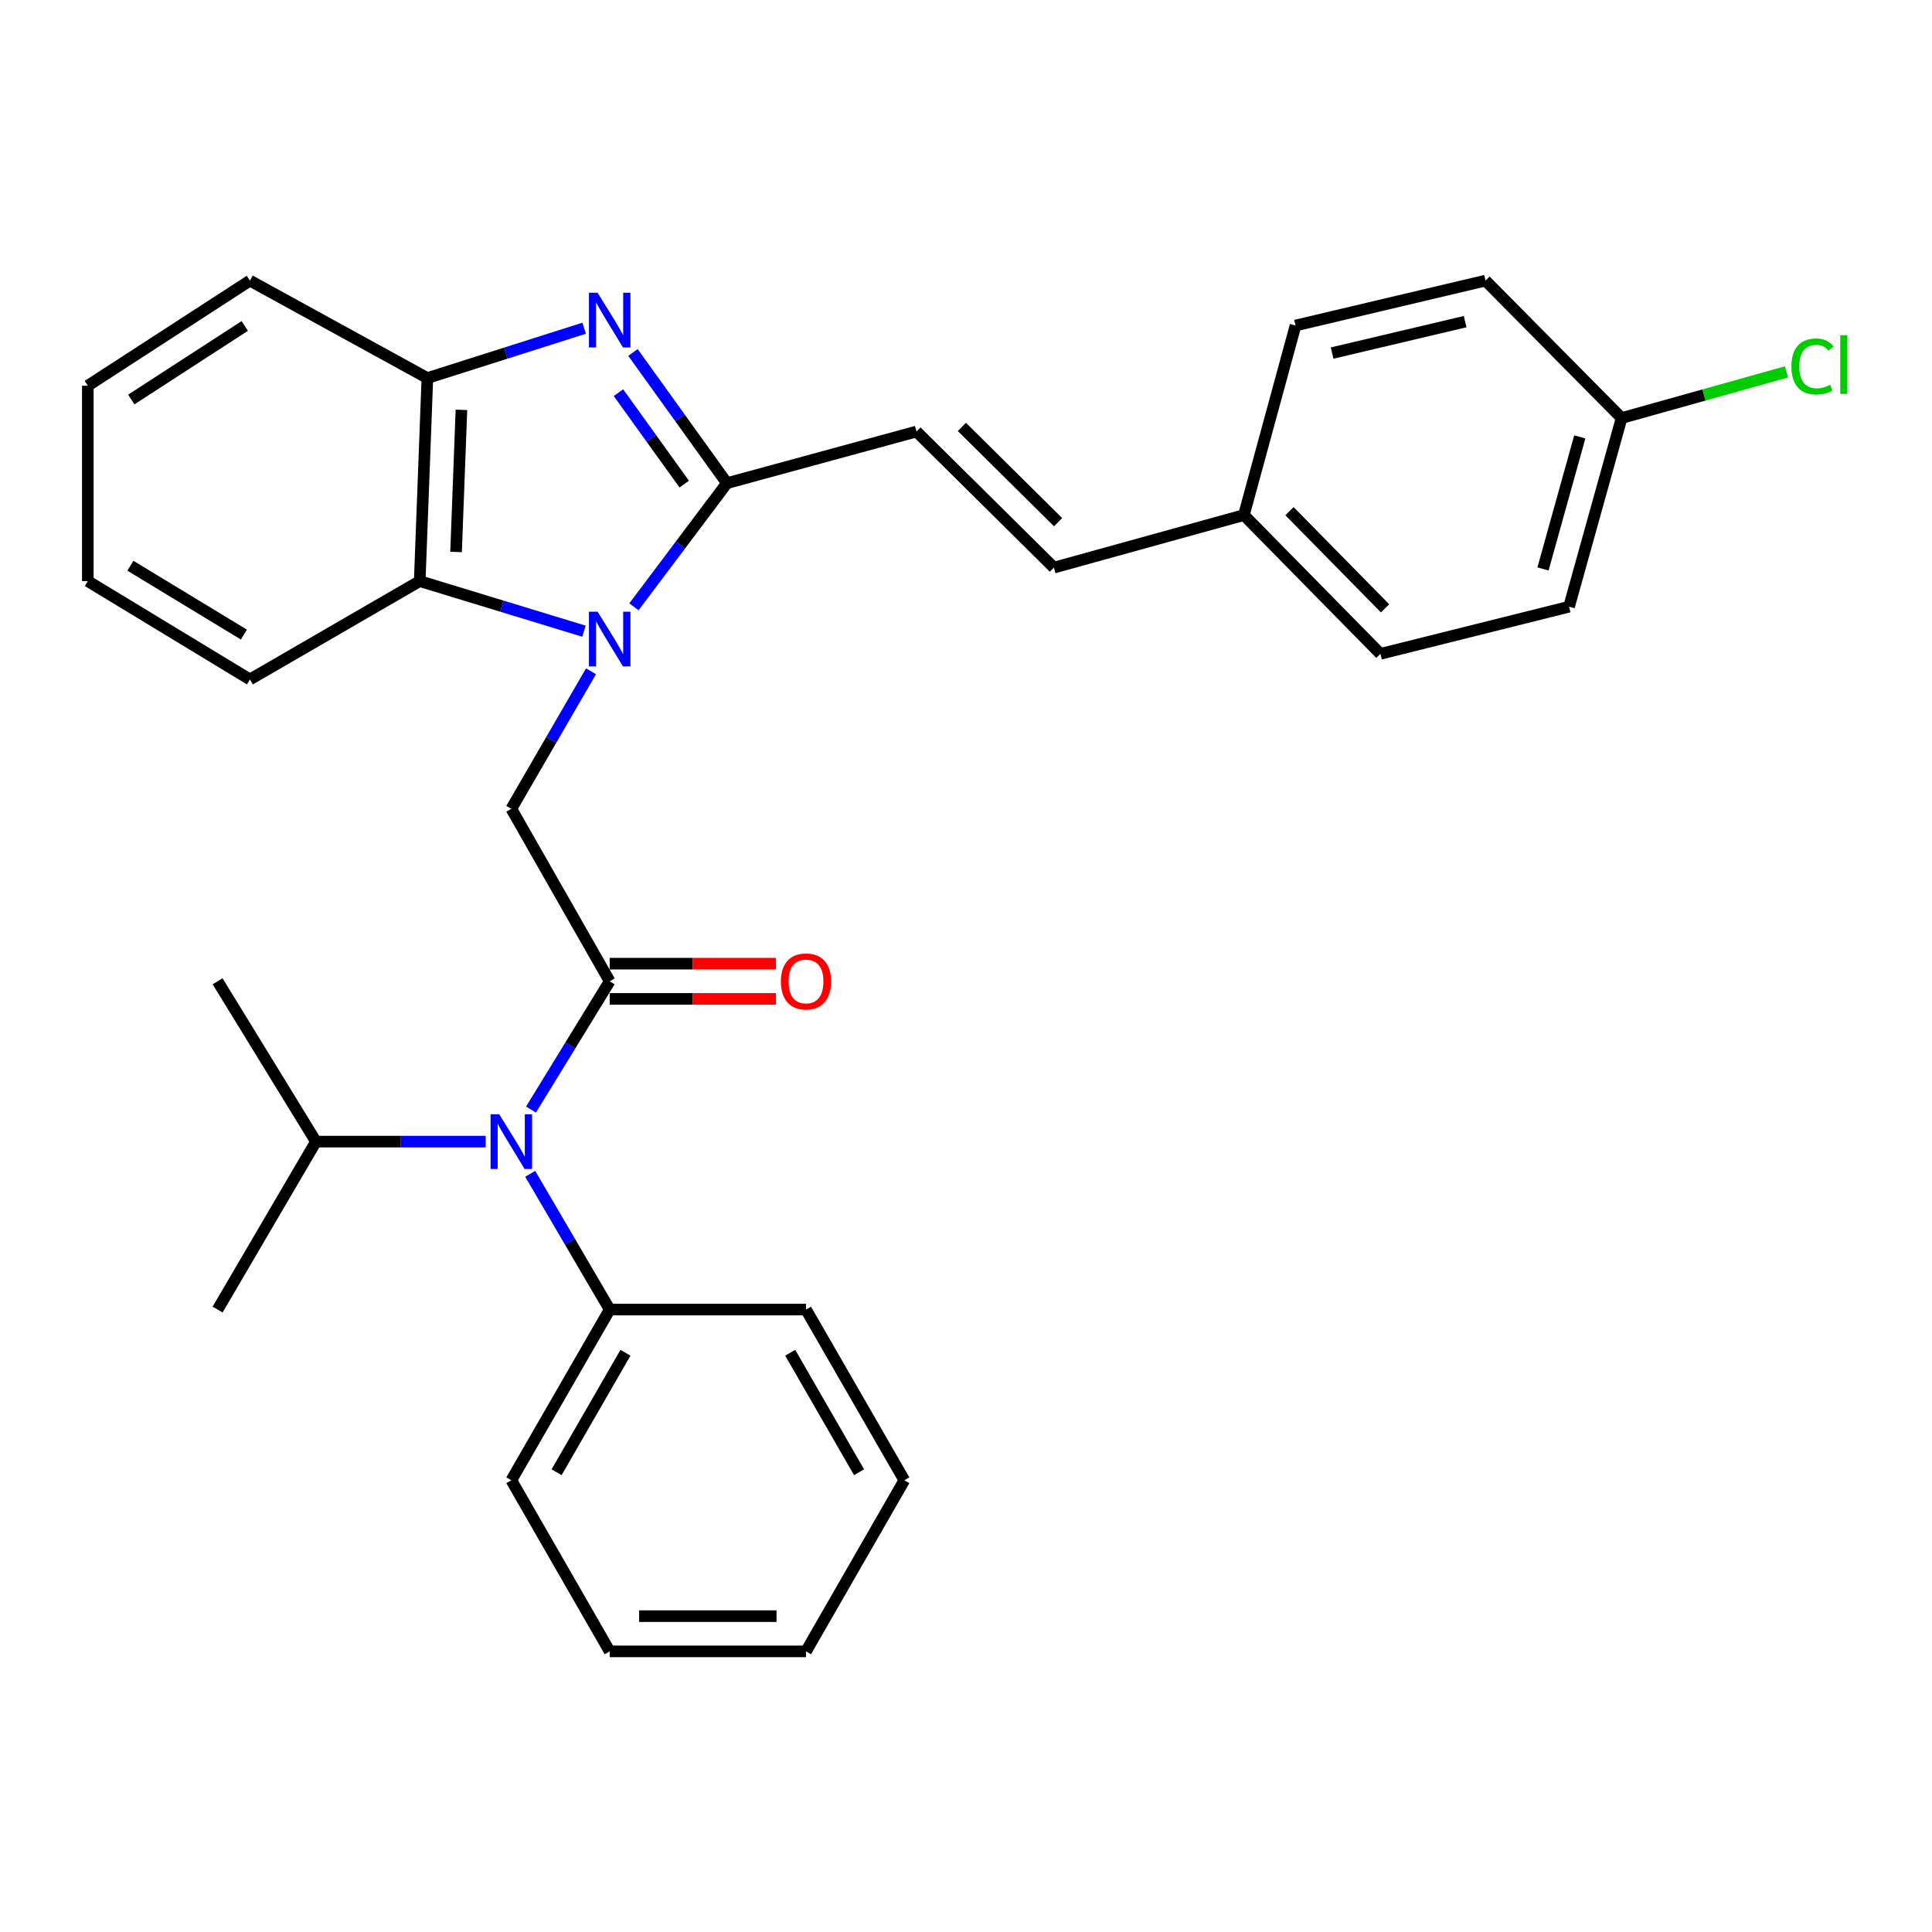 <?xml version='1.0' encoding='iso-8859-1'?>
<svg version='1.1' baseProfile='full'
              xmlns='http://www.w3.org/2000/svg'
                      xmlns:rdkit='http://www.rdkit.org/xml'
                      xmlns:xlink='http://www.w3.org/1999/xlink'
                  xml:space='preserve'
width='1000px' height='1000px' viewBox='0 0 1000 1000'>
<!-- END OF HEADER -->
<rect style='opacity:1.0;fill:#FFFFFF;stroke:none' width='1000' height='1000' x='0' y='0'> </rect>
<path class='bond-0' d='M 328.126,314.081 L 352.191,282.084' style='fill:none;fill-rule:evenodd;stroke:#0000FF;stroke-width:6px;stroke-linecap:butt;stroke-linejoin:miter;stroke-opacity:1' />
<path class='bond-0' d='M 352.191,282.084 L 376.257,250.087' style='fill:none;fill-rule:evenodd;stroke:#000000;stroke-width:6px;stroke-linecap:butt;stroke-linejoin:miter;stroke-opacity:1' />
<path class='bond-3' d='M 305.901,347.463 L 285.282,383.049' style='fill:none;fill-rule:evenodd;stroke:#0000FF;stroke-width:6px;stroke-linecap:butt;stroke-linejoin:miter;stroke-opacity:1' />
<path class='bond-3' d='M 285.282,383.049 L 264.663,418.634' style='fill:none;fill-rule:evenodd;stroke:#000000;stroke-width:6px;stroke-linecap:butt;stroke-linejoin:miter;stroke-opacity:1' />
<path class='bond-4' d='M 302.267,326.706 L 259.755,313.742' style='fill:none;fill-rule:evenodd;stroke:#0000FF;stroke-width:6px;stroke-linecap:butt;stroke-linejoin:miter;stroke-opacity:1' />
<path class='bond-4' d='M 259.755,313.742 L 217.243,300.779' style='fill:none;fill-rule:evenodd;stroke:#000000;stroke-width:6px;stroke-linecap:butt;stroke-linejoin:miter;stroke-opacity:1' />
<path class='bond-1' d='M 376.257,250.087 L 351.941,216.264' style='fill:none;fill-rule:evenodd;stroke:#000000;stroke-width:6px;stroke-linecap:butt;stroke-linejoin:miter;stroke-opacity:1' />
<path class='bond-1' d='M 351.941,216.264 L 327.625,182.441' style='fill:none;fill-rule:evenodd;stroke:#0000FF;stroke-width:6px;stroke-linecap:butt;stroke-linejoin:miter;stroke-opacity:1' />
<path class='bond-1' d='M 354.157,250.584 L 337.136,226.908' style='fill:none;fill-rule:evenodd;stroke:#000000;stroke-width:6px;stroke-linecap:butt;stroke-linejoin:miter;stroke-opacity:1' />
<path class='bond-1' d='M 337.136,226.908 L 320.115,203.232' style='fill:none;fill-rule:evenodd;stroke:#0000FF;stroke-width:6px;stroke-linecap:butt;stroke-linejoin:miter;stroke-opacity:1' />
<path class='bond-7' d='M 376.257,250.087 L 474.368,223.364' style='fill:none;fill-rule:evenodd;stroke:#000000;stroke-width:6px;stroke-linecap:butt;stroke-linejoin:miter;stroke-opacity:1' />
<path class='bond-30' d='M 302.361,169.884 L 261.783,182.786' style='fill:none;fill-rule:evenodd;stroke:#0000FF;stroke-width:6px;stroke-linecap:butt;stroke-linejoin:miter;stroke-opacity:1' />
<path class='bond-30' d='M 261.783,182.786 L 221.204,195.688' style='fill:none;fill-rule:evenodd;stroke:#000000;stroke-width:6px;stroke-linecap:butt;stroke-linejoin:miter;stroke-opacity:1' />
<path class='bond-2' d='M 315.577,507.912 L 264.663,418.634' style='fill:none;fill-rule:evenodd;stroke:#000000;stroke-width:6px;stroke-linecap:butt;stroke-linejoin:miter;stroke-opacity:1' />
<path class='bond-6' d='M 315.577,507.912 L 295.21,541.108' style='fill:none;fill-rule:evenodd;stroke:#000000;stroke-width:6px;stroke-linecap:butt;stroke-linejoin:miter;stroke-opacity:1' />
<path class='bond-6' d='M 295.21,541.108 L 274.843,574.305' style='fill:none;fill-rule:evenodd;stroke:#0000FF;stroke-width:6px;stroke-linecap:butt;stroke-linejoin:miter;stroke-opacity:1' />
<path class='bond-9' d='M 315.577,517.029 L 358.61,517.029' style='fill:none;fill-rule:evenodd;stroke:#000000;stroke-width:6px;stroke-linecap:butt;stroke-linejoin:miter;stroke-opacity:1' />
<path class='bond-9' d='M 358.61,517.029 L 401.643,517.029' style='fill:none;fill-rule:evenodd;stroke:#FF0000;stroke-width:6px;stroke-linecap:butt;stroke-linejoin:miter;stroke-opacity:1' />
<path class='bond-9' d='M 315.577,498.795 L 358.61,498.795' style='fill:none;fill-rule:evenodd;stroke:#000000;stroke-width:6px;stroke-linecap:butt;stroke-linejoin:miter;stroke-opacity:1' />
<path class='bond-9' d='M 358.61,498.795 L 401.643,498.795' style='fill:none;fill-rule:evenodd;stroke:#FF0000;stroke-width:6px;stroke-linecap:butt;stroke-linejoin:miter;stroke-opacity:1' />
<path class='bond-5' d='M 217.243,300.779 L 221.204,195.688' style='fill:none;fill-rule:evenodd;stroke:#000000;stroke-width:6px;stroke-linecap:butt;stroke-linejoin:miter;stroke-opacity:1' />
<path class='bond-5' d='M 236.059,285.702 L 238.831,212.138' style='fill:none;fill-rule:evenodd;stroke:#000000;stroke-width:6px;stroke-linecap:butt;stroke-linejoin:miter;stroke-opacity:1' />
<path class='bond-19' d='M 217.243,300.779 L 129.363,351.683' style='fill:none;fill-rule:evenodd;stroke:#000000;stroke-width:6px;stroke-linecap:butt;stroke-linejoin:miter;stroke-opacity:1' />
<path class='bond-20' d='M 221.204,195.688 L 129.363,145.249' style='fill:none;fill-rule:evenodd;stroke:#000000;stroke-width:6px;stroke-linecap:butt;stroke-linejoin:miter;stroke-opacity:1' />
<path class='bond-10' d='M 274.431,607.577 L 295.004,642.702' style='fill:none;fill-rule:evenodd;stroke:#0000FF;stroke-width:6px;stroke-linecap:butt;stroke-linejoin:miter;stroke-opacity:1' />
<path class='bond-10' d='M 295.004,642.702 L 315.577,677.826' style='fill:none;fill-rule:evenodd;stroke:#000000;stroke-width:6px;stroke-linecap:butt;stroke-linejoin:miter;stroke-opacity:1' />
<path class='bond-11' d='M 251.395,590.899 L 207.469,590.899' style='fill:none;fill-rule:evenodd;stroke:#0000FF;stroke-width:6px;stroke-linecap:butt;stroke-linejoin:miter;stroke-opacity:1' />
<path class='bond-11' d='M 207.469,590.899 L 163.543,590.899' style='fill:none;fill-rule:evenodd;stroke:#000000;stroke-width:6px;stroke-linecap:butt;stroke-linejoin:miter;stroke-opacity:1' />
<path class='bond-8' d='M 474.368,223.364 L 545.503,293.799' style='fill:none;fill-rule:evenodd;stroke:#000000;stroke-width:6px;stroke-linecap:butt;stroke-linejoin:miter;stroke-opacity:1' />
<path class='bond-8' d='M 497.869,220.972 L 547.663,270.277' style='fill:none;fill-rule:evenodd;stroke:#000000;stroke-width:6px;stroke-linecap:butt;stroke-linejoin:miter;stroke-opacity:1' />
<path class='bond-12' d='M 545.503,293.799 L 643.837,266.599' style='fill:none;fill-rule:evenodd;stroke:#000000;stroke-width:6px;stroke-linecap:butt;stroke-linejoin:miter;stroke-opacity:1' />
<path class='bond-21' d='M 315.577,677.826 L 264.663,766.182' style='fill:none;fill-rule:evenodd;stroke:#000000;stroke-width:6px;stroke-linecap:butt;stroke-linejoin:miter;stroke-opacity:1' />
<path class='bond-21' d='M 323.739,700.184 L 288.099,762.033' style='fill:none;fill-rule:evenodd;stroke:#000000;stroke-width:6px;stroke-linecap:butt;stroke-linejoin:miter;stroke-opacity:1' />
<path class='bond-22' d='M 315.577,677.826 L 417.183,677.826' style='fill:none;fill-rule:evenodd;stroke:#000000;stroke-width:6px;stroke-linecap:butt;stroke-linejoin:miter;stroke-opacity:1' />
<path class='bond-23' d='M 163.543,590.899 L 112.628,507.912' style='fill:none;fill-rule:evenodd;stroke:#000000;stroke-width:6px;stroke-linecap:butt;stroke-linejoin:miter;stroke-opacity:1' />
<path class='bond-24' d='M 163.543,590.899 L 112.628,677.826' style='fill:none;fill-rule:evenodd;stroke:#000000;stroke-width:6px;stroke-linecap:butt;stroke-linejoin:miter;stroke-opacity:1' />
<path class='bond-15' d='M 643.837,266.599 L 670.561,168.488' style='fill:none;fill-rule:evenodd;stroke:#000000;stroke-width:6px;stroke-linecap:butt;stroke-linejoin:miter;stroke-opacity:1' />
<path class='bond-16' d='M 643.837,266.599 L 714.506,338.433' style='fill:none;fill-rule:evenodd;stroke:#000000;stroke-width:6px;stroke-linecap:butt;stroke-linejoin:miter;stroke-opacity:1' />
<path class='bond-16' d='M 667.436,264.587 L 716.904,314.87' style='fill:none;fill-rule:evenodd;stroke:#000000;stroke-width:6px;stroke-linecap:butt;stroke-linejoin:miter;stroke-opacity:1' />
<path class='bond-13' d='M 839.34,216.384 L 812.141,314.029' style='fill:none;fill-rule:evenodd;stroke:#000000;stroke-width:6px;stroke-linecap:butt;stroke-linejoin:miter;stroke-opacity:1' />
<path class='bond-13' d='M 817.695,226.138 L 798.655,294.489' style='fill:none;fill-rule:evenodd;stroke:#000000;stroke-width:6px;stroke-linecap:butt;stroke-linejoin:miter;stroke-opacity:1' />
<path class='bond-14' d='M 839.34,216.384 L 882.003,204.435' style='fill:none;fill-rule:evenodd;stroke:#000000;stroke-width:6px;stroke-linecap:butt;stroke-linejoin:miter;stroke-opacity:1' />
<path class='bond-14' d='M 882.003,204.435 L 924.665,192.485' style='fill:none;fill-rule:evenodd;stroke:#00CC00;stroke-width:6px;stroke-linecap:butt;stroke-linejoin:miter;stroke-opacity:1' />
<path class='bond-32' d='M 839.34,216.384 L 768.905,145.249' style='fill:none;fill-rule:evenodd;stroke:#000000;stroke-width:6px;stroke-linecap:butt;stroke-linejoin:miter;stroke-opacity:1' />
<path class='bond-18' d='M 670.561,168.488 L 768.905,145.249' style='fill:none;fill-rule:evenodd;stroke:#000000;stroke-width:6px;stroke-linecap:butt;stroke-linejoin:miter;stroke-opacity:1' />
<path class='bond-18' d='M 689.506,182.748 L 758.347,166.481' style='fill:none;fill-rule:evenodd;stroke:#000000;stroke-width:6px;stroke-linecap:butt;stroke-linejoin:miter;stroke-opacity:1' />
<path class='bond-17' d='M 714.506,338.433 L 812.141,314.029' style='fill:none;fill-rule:evenodd;stroke:#000000;stroke-width:6px;stroke-linecap:butt;stroke-linejoin:miter;stroke-opacity:1' />
<path class='bond-25' d='M 129.363,351.683 L 45.455,300.779' style='fill:none;fill-rule:evenodd;stroke:#000000;stroke-width:6px;stroke-linecap:butt;stroke-linejoin:miter;stroke-opacity:1' />
<path class='bond-25' d='M 126.235,328.458 L 67.499,292.825' style='fill:none;fill-rule:evenodd;stroke:#000000;stroke-width:6px;stroke-linecap:butt;stroke-linejoin:miter;stroke-opacity:1' />
<path class='bond-31' d='M 129.363,145.249 L 45.455,199.649' style='fill:none;fill-rule:evenodd;stroke:#000000;stroke-width:6px;stroke-linecap:butt;stroke-linejoin:miter;stroke-opacity:1' />
<path class='bond-31' d='M 126.696,168.71 L 67.96,206.789' style='fill:none;fill-rule:evenodd;stroke:#000000;stroke-width:6px;stroke-linecap:butt;stroke-linejoin:miter;stroke-opacity:1' />
<path class='bond-28' d='M 264.663,766.182 L 315.577,854.751' style='fill:none;fill-rule:evenodd;stroke:#000000;stroke-width:6px;stroke-linecap:butt;stroke-linejoin:miter;stroke-opacity:1' />
<path class='bond-27' d='M 417.183,677.826 L 468.088,766.182' style='fill:none;fill-rule:evenodd;stroke:#000000;stroke-width:6px;stroke-linecap:butt;stroke-linejoin:miter;stroke-opacity:1' />
<path class='bond-27' d='M 409.019,700.182 L 444.652,762.031' style='fill:none;fill-rule:evenodd;stroke:#000000;stroke-width:6px;stroke-linecap:butt;stroke-linejoin:miter;stroke-opacity:1' />
<path class='bond-26' d='M 45.455,300.779 L 45.455,199.649' style='fill:none;fill-rule:evenodd;stroke:#000000;stroke-width:6px;stroke-linecap:butt;stroke-linejoin:miter;stroke-opacity:1' />
<path class='bond-29' d='M 468.088,766.182 L 417.183,854.751' style='fill:none;fill-rule:evenodd;stroke:#000000;stroke-width:6px;stroke-linecap:butt;stroke-linejoin:miter;stroke-opacity:1' />
<path class='bond-33' d='M 315.577,854.751 L 417.183,854.751' style='fill:none;fill-rule:evenodd;stroke:#000000;stroke-width:6px;stroke-linecap:butt;stroke-linejoin:miter;stroke-opacity:1' />
<path class='bond-33' d='M 330.818,836.516 L 401.942,836.516' style='fill:none;fill-rule:evenodd;stroke:#000000;stroke-width:6px;stroke-linecap:butt;stroke-linejoin:miter;stroke-opacity:1' />
<path  class='atom-0' d='M 309.317 316.604
L 318.597 331.604
Q 319.517 333.084, 320.997 335.764
Q 322.477 338.444, 322.557 338.604
L 322.557 316.604
L 326.317 316.604
L 326.317 344.924
L 322.437 344.924
L 312.477 328.524
Q 311.317 326.604, 310.077 324.404
Q 308.877 322.204, 308.517 321.524
L 308.517 344.924
L 304.837 344.924
L 304.837 316.604
L 309.317 316.604
' fill='#0000FF'/>
<path  class='atom-2' d='M 309.317 151.522
L 318.597 166.522
Q 319.517 168.002, 320.997 170.682
Q 322.477 173.362, 322.557 173.522
L 322.557 151.522
L 326.317 151.522
L 326.317 179.842
L 322.437 179.842
L 312.477 163.442
Q 311.317 161.522, 310.077 159.322
Q 308.877 157.122, 308.517 156.442
L 308.517 179.842
L 304.837 179.842
L 304.837 151.522
L 309.317 151.522
' fill='#0000FF'/>
<path  class='atom-7' d='M 258.403 576.739
L 267.683 591.739
Q 268.603 593.219, 270.083 595.899
Q 271.563 598.579, 271.643 598.739
L 271.643 576.739
L 275.403 576.739
L 275.403 605.059
L 271.523 605.059
L 261.563 588.659
Q 260.403 586.739, 259.163 584.539
Q 257.963 582.339, 257.603 581.659
L 257.603 605.059
L 253.923 605.059
L 253.923 576.739
L 258.403 576.739
' fill='#0000FF'/>
<path  class='atom-10' d='M 404.183 507.992
Q 404.183 501.192, 407.543 497.392
Q 410.903 493.592, 417.183 493.592
Q 423.463 493.592, 426.823 497.392
Q 430.183 501.192, 430.183 507.992
Q 430.183 514.872, 426.783 518.792
Q 423.383 522.672, 417.183 522.672
Q 410.943 522.672, 407.543 518.792
Q 404.183 514.912, 404.183 507.992
M 417.183 519.472
Q 421.503 519.472, 423.823 516.592
Q 426.183 513.672, 426.183 507.992
Q 426.183 502.432, 423.823 499.632
Q 421.503 496.792, 417.183 496.792
Q 412.863 496.792, 410.503 499.592
Q 408.183 502.392, 408.183 507.992
Q 408.183 513.712, 410.503 516.592
Q 412.863 519.472, 417.183 519.472
' fill='#FF0000'/>
<path  class='atom-15' d='M 927.231 189.688
Q 927.231 182.648, 930.511 178.968
Q 933.831 175.248, 940.111 175.248
Q 945.951 175.248, 949.071 179.368
L 946.431 181.528
Q 944.151 178.528, 940.111 178.528
Q 935.831 178.528, 933.551 181.408
Q 931.311 184.248, 931.311 189.688
Q 931.311 195.288, 933.631 198.168
Q 935.991 201.048, 940.551 201.048
Q 943.671 201.048, 947.311 199.168
L 948.431 202.168
Q 946.951 203.128, 944.711 203.688
Q 942.471 204.248, 939.991 204.248
Q 933.831 204.248, 930.511 200.488
Q 927.231 196.728, 927.231 189.688
' fill='#00CC00'/>
<path  class='atom-15' d='M 952.511 173.528
L 956.191 173.528
L 956.191 203.888
L 952.511 203.888
L 952.511 173.528
' fill='#00CC00'/>
</svg>

